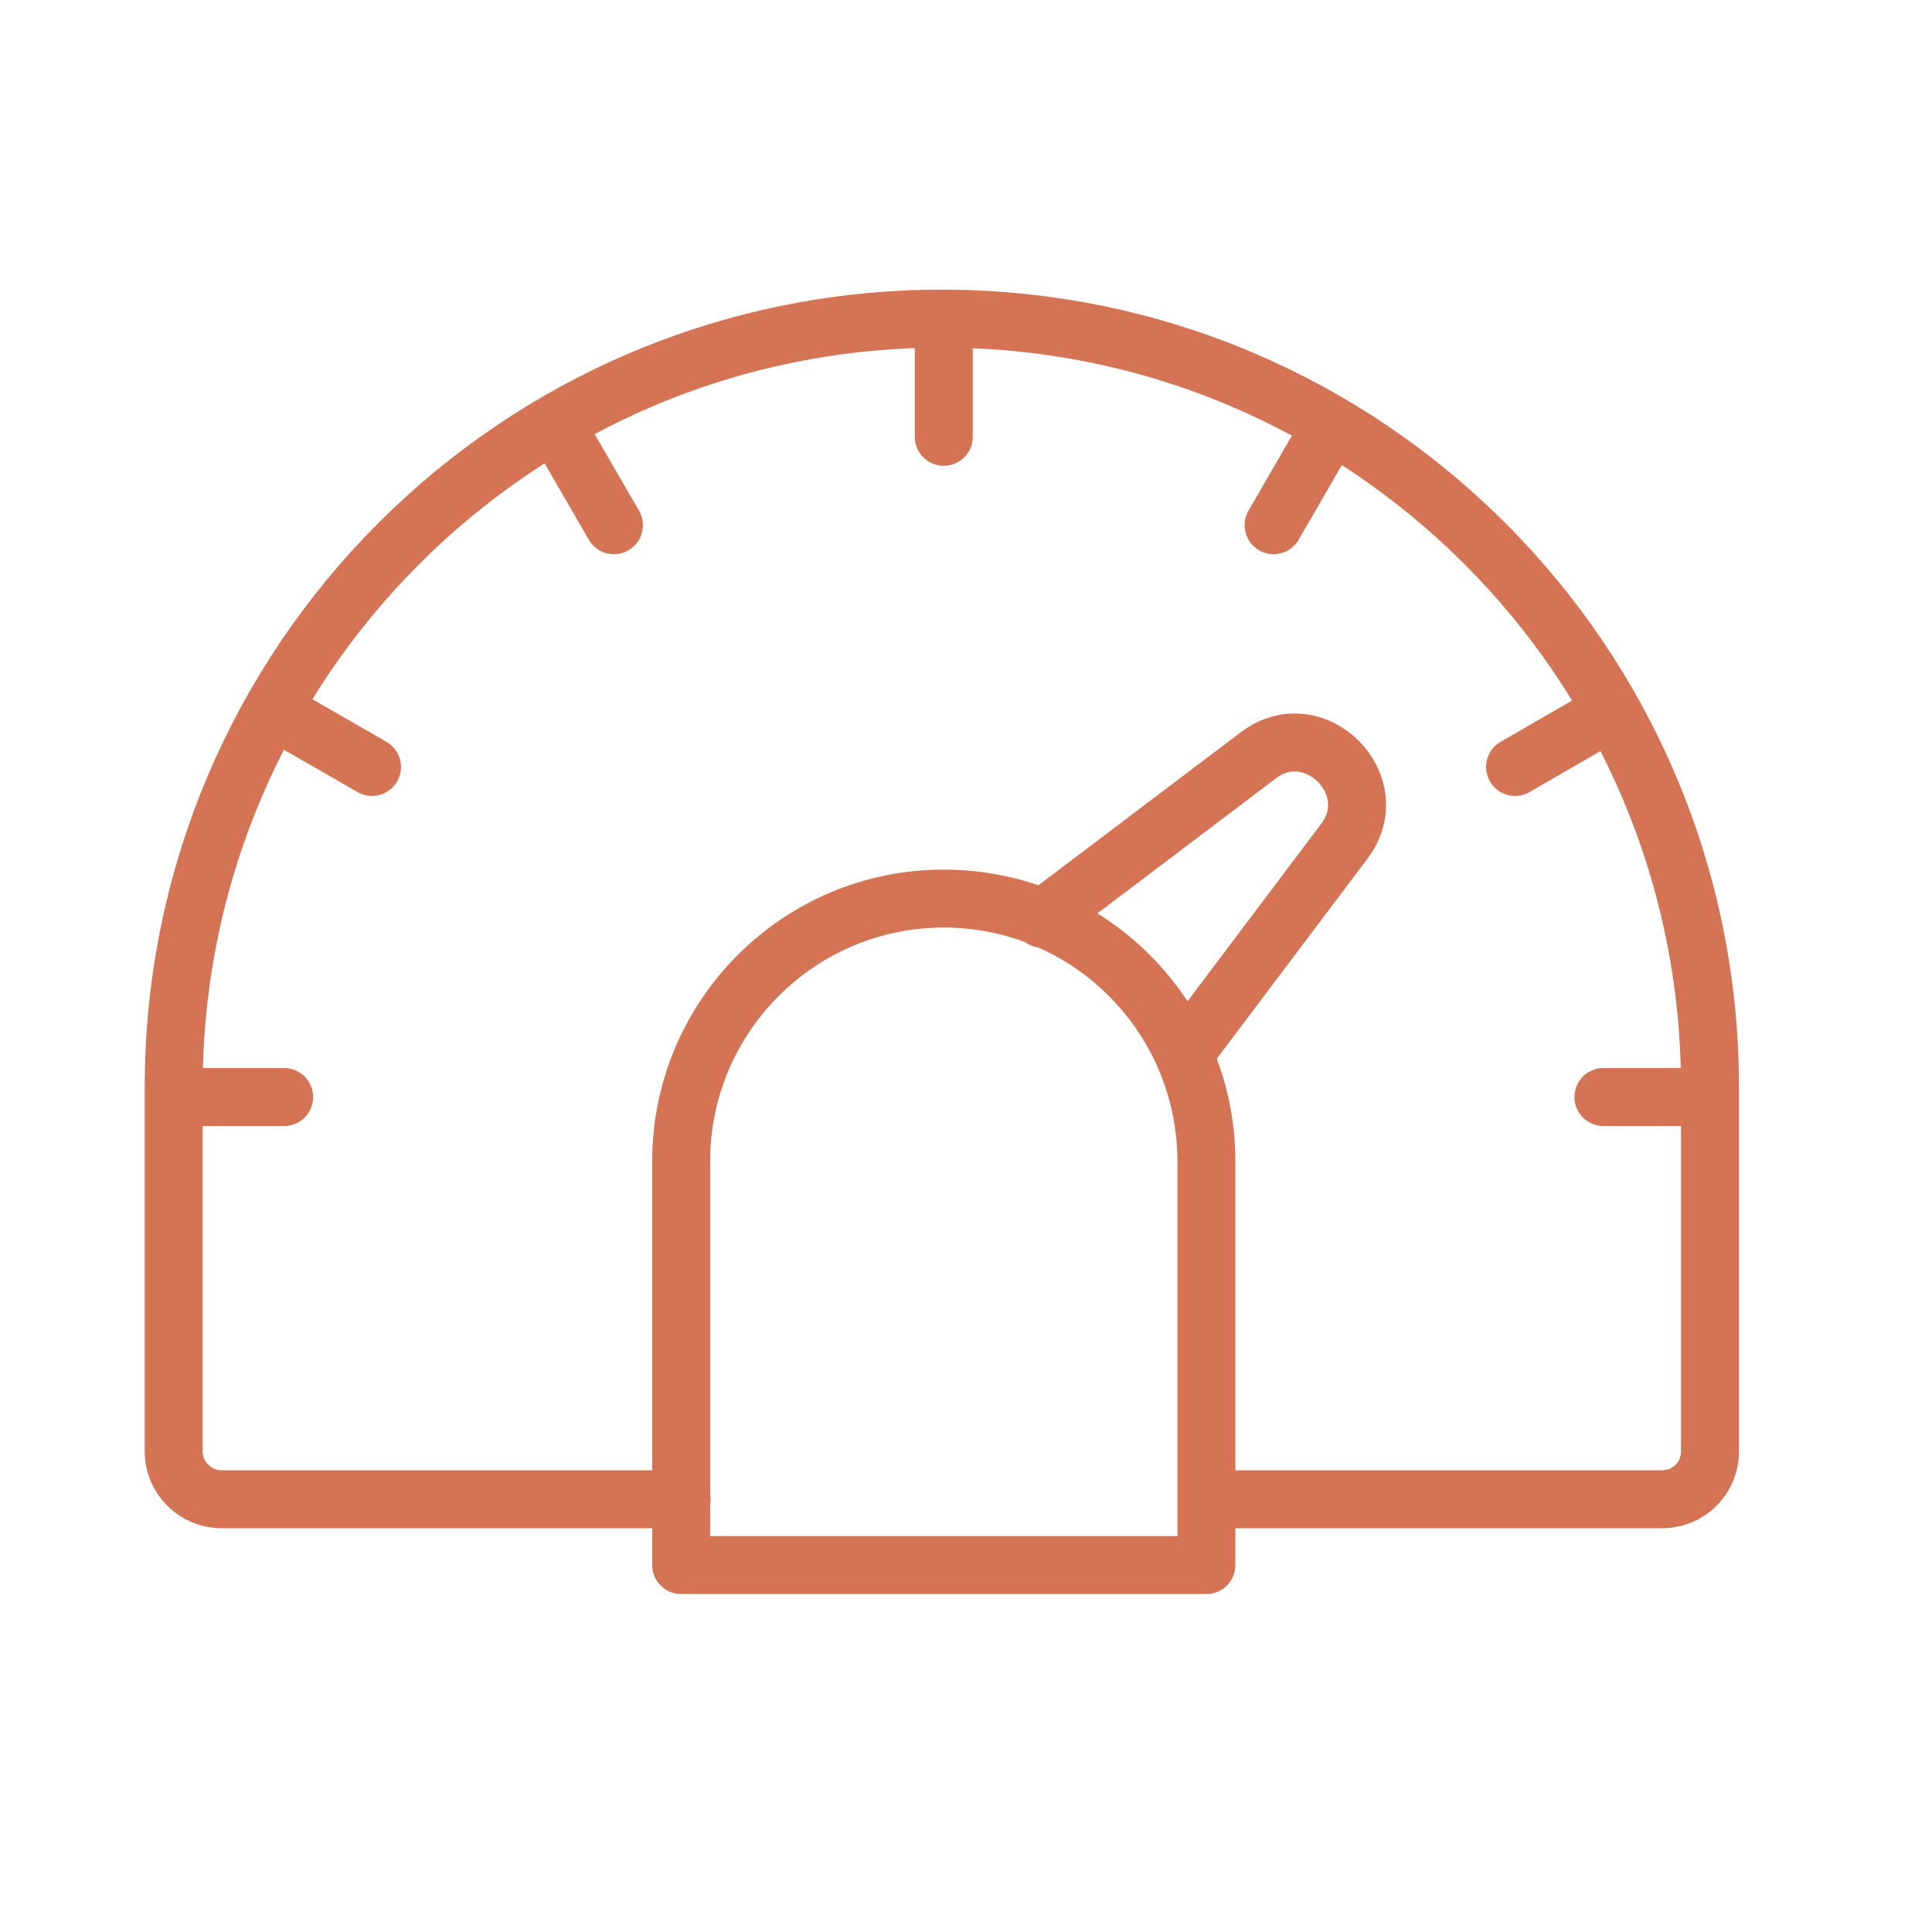 <svg width="40" height="40" viewBox="0 0 40 40" fill="none" xmlns="http://www.w3.org/2000/svg">
<path d="M24.977 31.04H34.41C34.966 31.04 35.404 30.602 35.404 30.045V22.514C35.404 13.72 28.287 6.597 19.5 6.597C10.713 6.597 3.596 13.72 3.596 22.514V30.045C3.596 30.602 4.044 31.04 4.59 31.04H14.113M21.578 19.022L26.05 15.64C27.213 14.754 28.714 16.257 27.83 17.421L24.51 21.828M5.644 14.695L7.702 15.879M26.368 10.874L27.571 8.795M11.489 8.765L12.711 10.874M31.368 15.879L33.366 14.725M19.54 6.597V9.044M35.404 22.713H33.197M5.883 22.713H3.596M24.977 24.046C24.977 21.042 22.542 18.604 19.54 18.604C16.538 18.604 14.103 21.042 14.103 24.046C14.103 24.106 14.103 24.156 14.103 24.205V32.403H24.977V24.205C24.977 24.156 24.977 24.096 24.977 24.046Z" stroke="#D47455" stroke-width="1.2" stroke-linecap="round" stroke-linejoin="round"/>
</svg>
